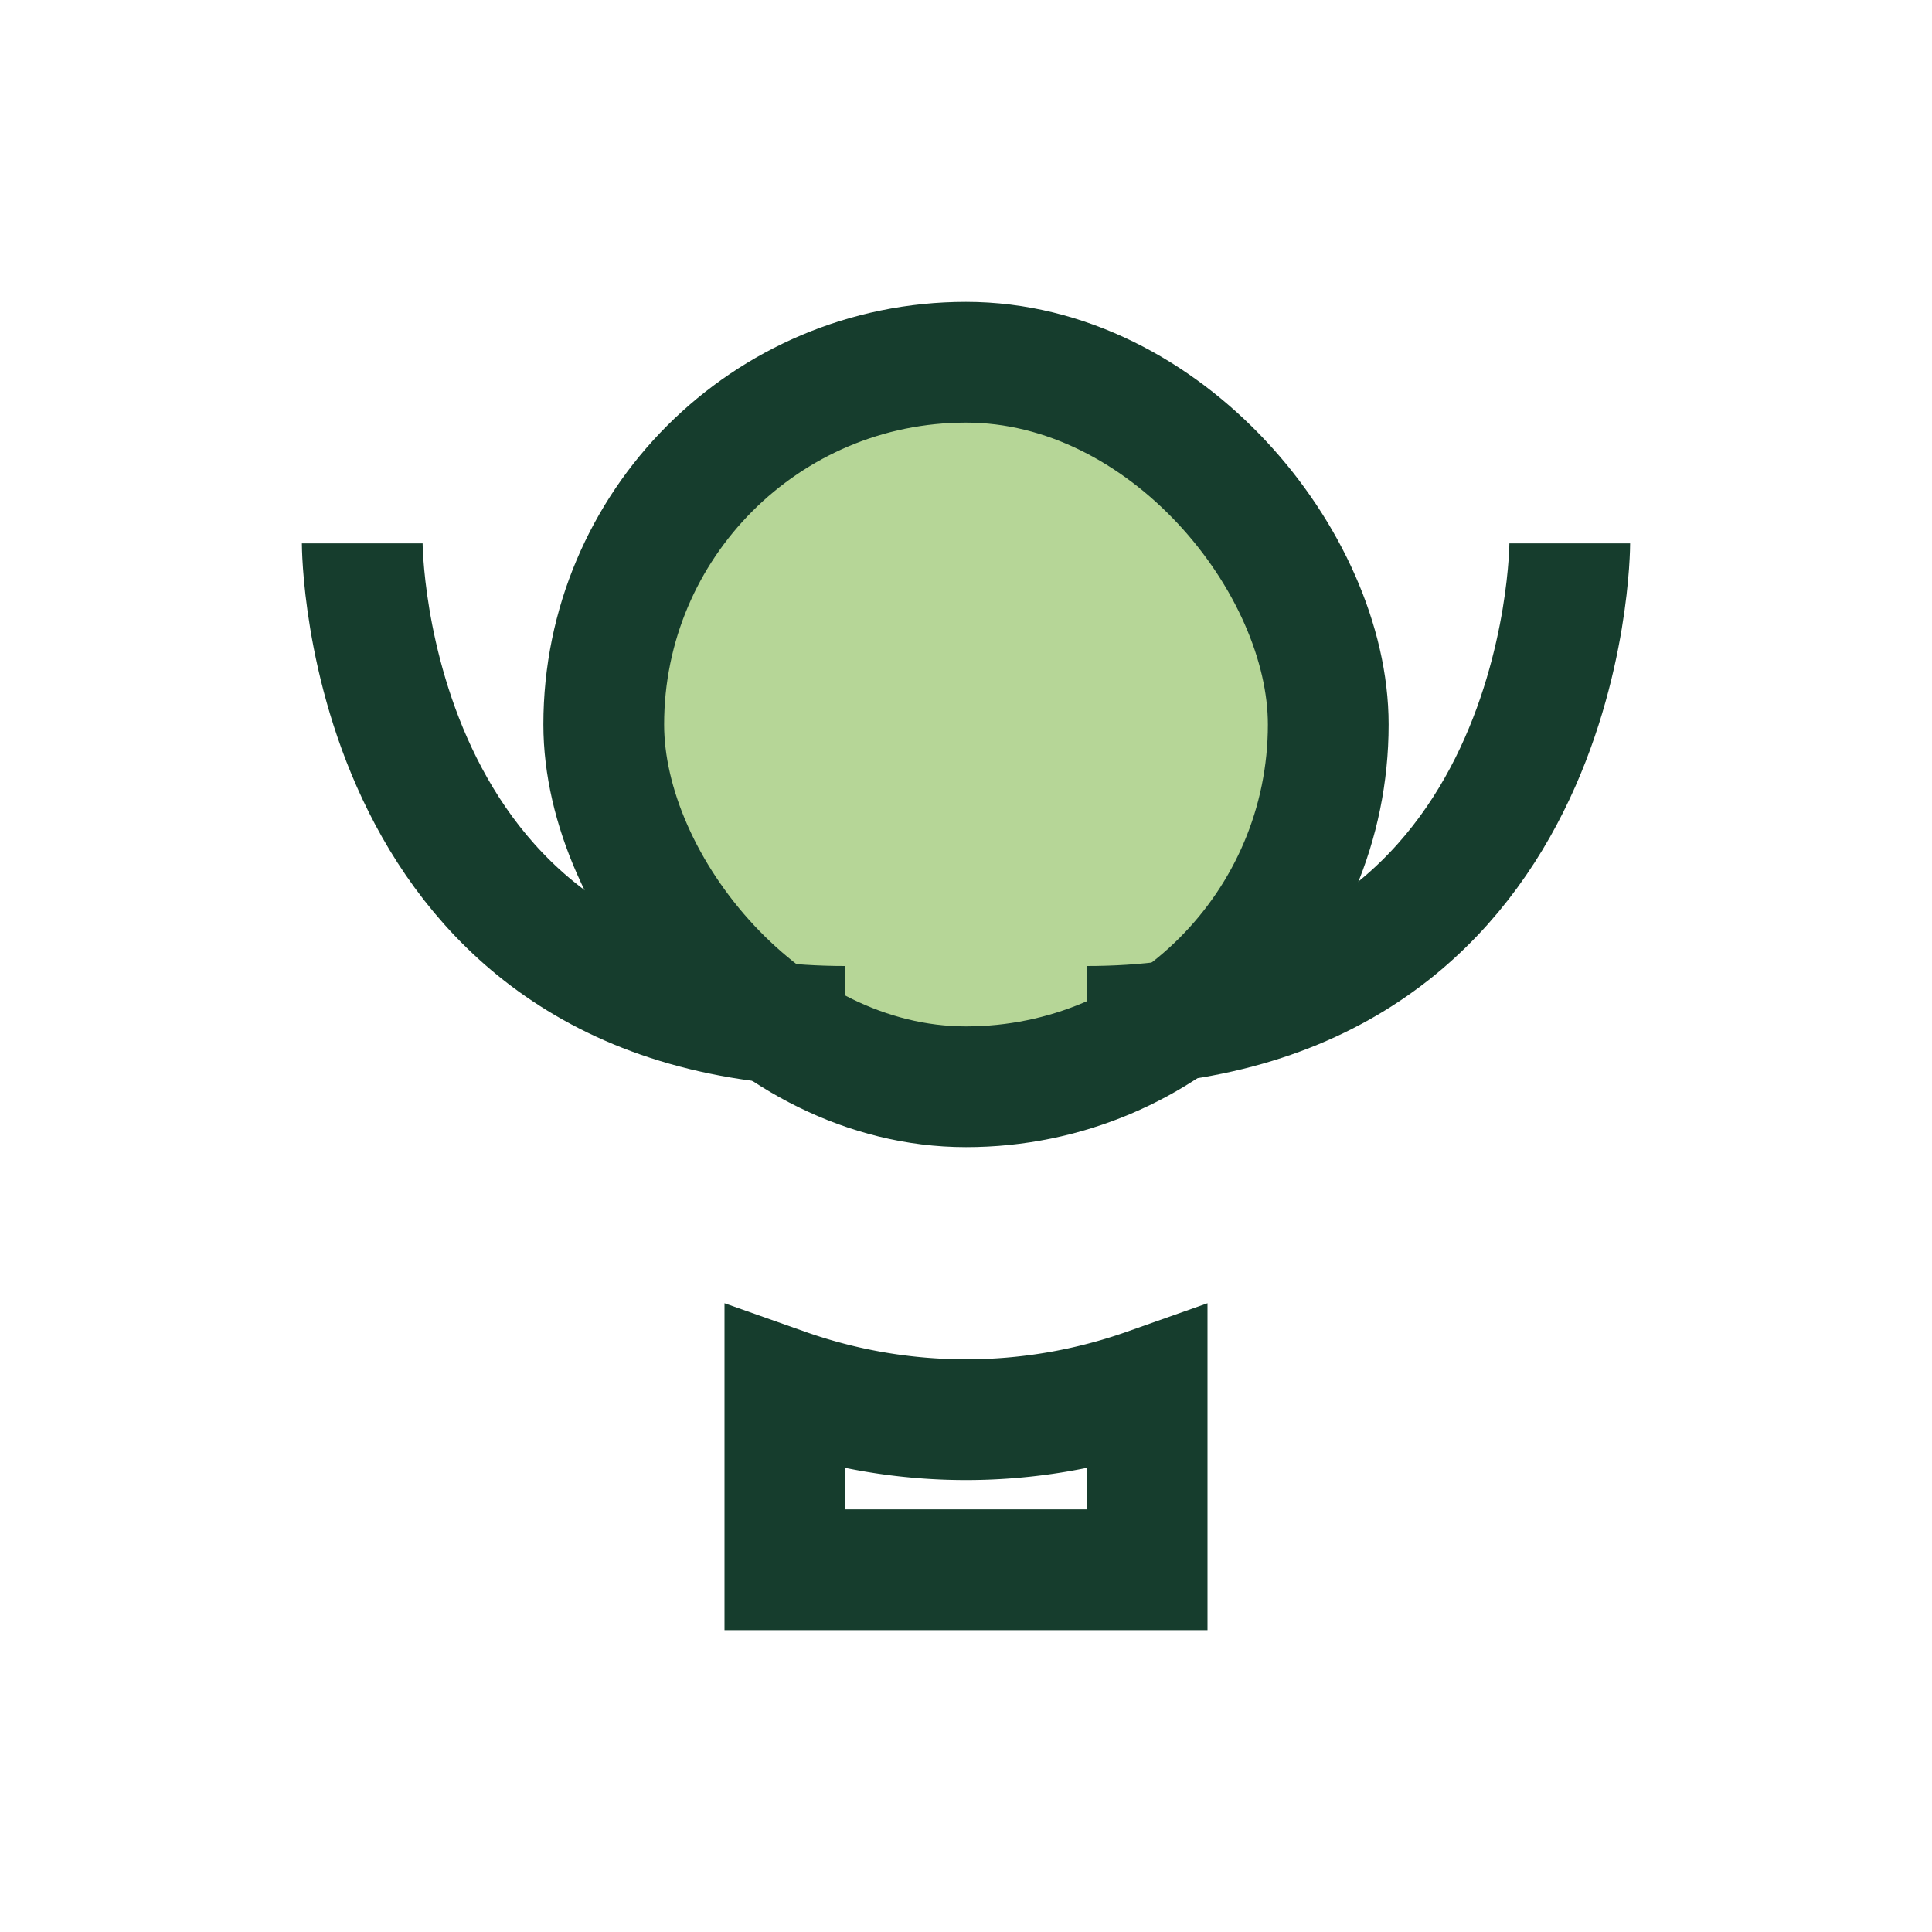 <?xml version="1.0" encoding="UTF-8"?>
<svg xmlns="http://www.w3.org/2000/svg" width="32" height="32" viewBox="0 0 32 32"><g stroke="#163D2D" stroke-width="2" fill="none"><rect x="10" y="6" width="12" height="12" rx="6" fill="#B6D697"/><path d="M13 26h6v-3a9 9 0 0 1-6 0v3z"/><path d="M6 9s0 8 8 8M26 9s0 8-8 8"/></g></svg>
